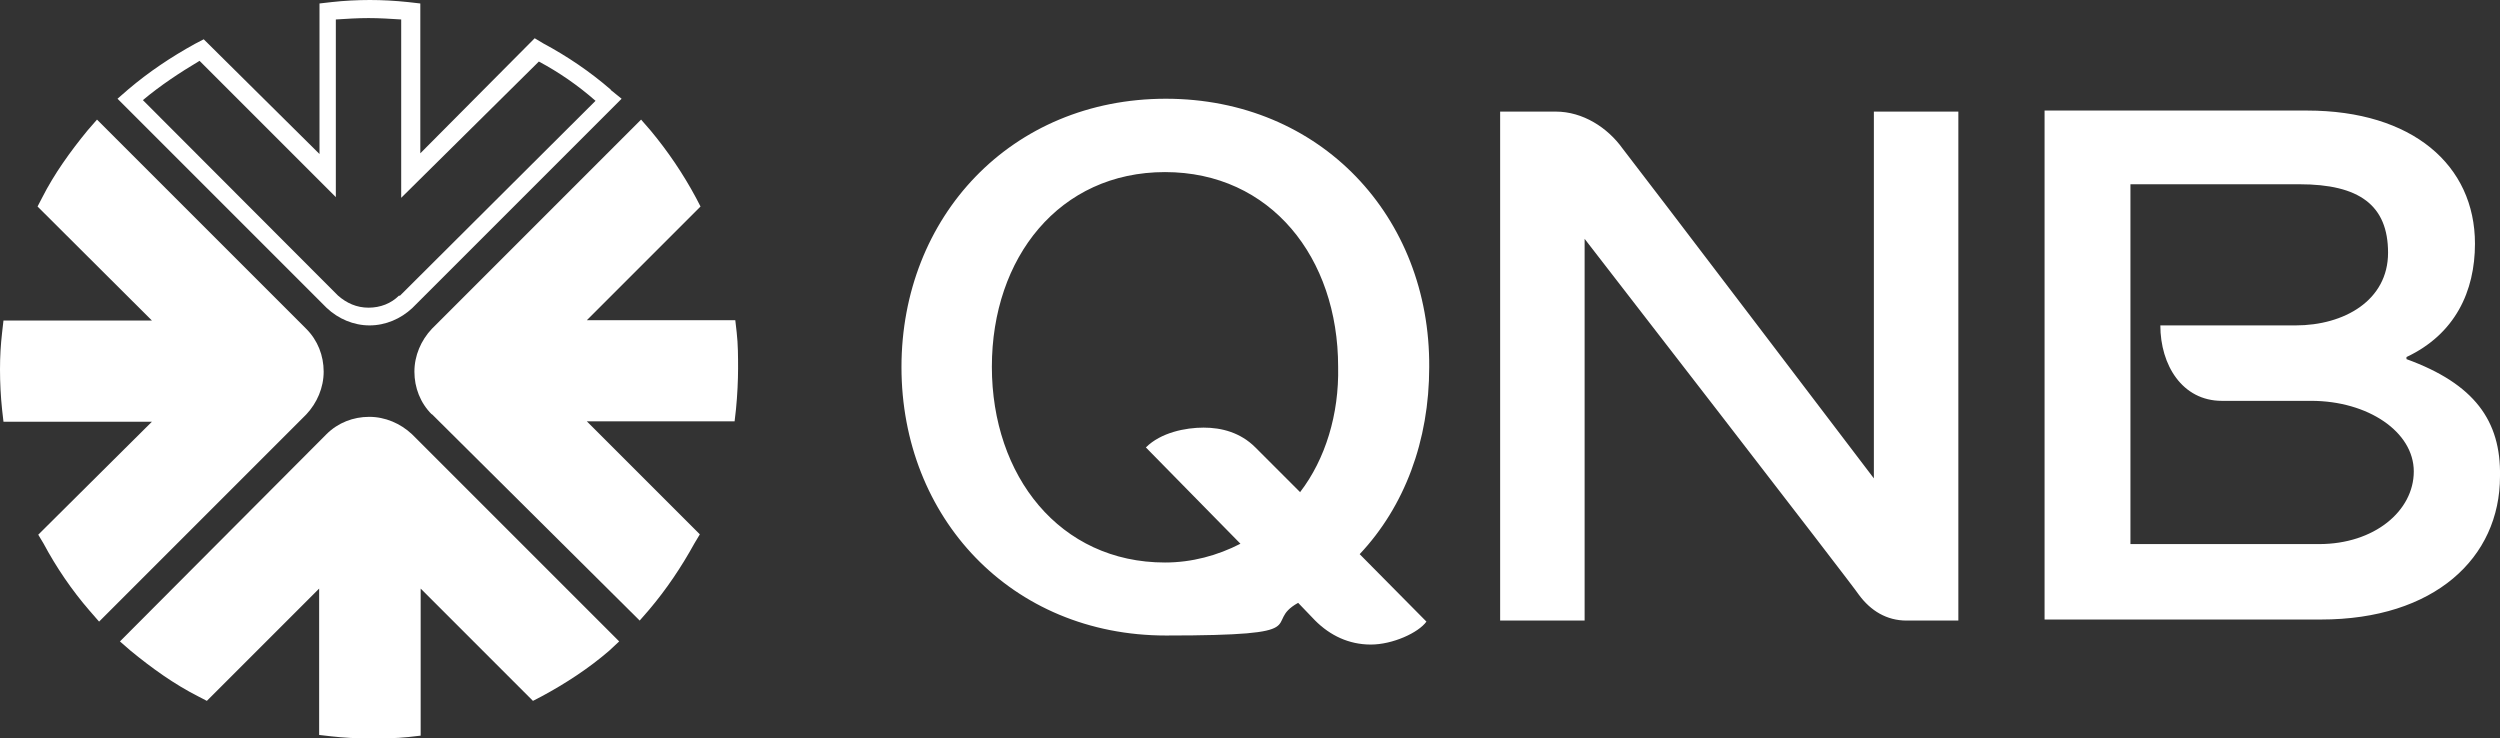 <?xml version="1.0" encoding="UTF-8"?>
<svg id="Layer_1" xmlns="http://www.w3.org/2000/svg" version="1.1" viewBox="0 0 719.1 212.4">
  <rect x="0" y="0" width="719.1" height="212.4" fill="#333333" stroke="none"/>
  <!-- Generator: Adobe Illustrator 29.1.0, SVG Export Plug-In . SVG Version: 2.1.0 Build 142)  -->
  <defs>
    <style>
      .st0 {
        fill: #fff;
      }
    </style>
  </defs>
  <g>
    <path class="st0" d="M175.7,25.8c-6-5.2-12.5-9.6-19.4-13.3l-2.5-1.5-32.9,33.1V1l-3.5-.4c-3.8-.4-7.5-.6-11-.6s-7.5.2-11,.6l-3.5.4v43.3L58.6,11.3l-2.5,1.3c-6.9,3.8-13.3,8.1-19.2,13.1l-3.1,2.7,60.2,60.2c3.3,3.1,7.7,5,12.3,5s9-1.9,12.3-5l60.2-60.2-3.1-2.5ZM114.8,85c-2.3,2.3-5.4,3.5-8.8,3.5s-6.3-1.3-8.8-3.5L41.1,28.8c5-4.2,10.6-7.9,16.3-11.3l39.2,39.2V5.6c3.1-.2,6.3-.4,9.4-.4s6.3.2,9.4.4v51.3l39.6-39.2c5.8,3.1,11.3,6.9,16.3,11.3l-56.3,56.1Z"/>
    <path class="st0" d="M106.3,212.4c-3.8,0-7.5-.2-11-.6l-3.5-.4v-42.1l-32.3,32.3-2.5-1.3c-6.9-3.5-13.3-8.1-19.4-13.1l-3.1-2.7,59.4-59.6c3.3-3.3,7.7-5,12.3-5s9,1.9,12.3,5l59.6,59.6-2.9,2.7c-5.8,5-12.5,9.4-19.4,13.1l-2.5,1.3-32.3-32.3v42.3l-3.5.4c-3.8.4-7.5.4-11,.4"/>
    <path class="st0" d="M124.2,119.2c-3.3-3.3-5-7.7-5-12.3s1.9-9,5-12.3l60.2-60.2,2.7,3.1c5,6,9.4,12.5,13.1,19.4l1.3,2.5-32.7,32.7h42.7l.4,3.5c.4,3.5.4,7.1.4,10.4s-.2,7.7-.6,11.7l-.4,3.5h-42.5l32.5,32.5-1.5,2.5c-3.8,6.9-8.1,13.3-13.1,19.2l-2.7,3.1-59.8-59.4Z"/>
    <path class="st0" d="M25.8,175.7c-5.2-6-9.6-12.5-13.3-19.4l-1.5-2.5,32.7-32.5H1l-.4-3.5c-.4-3.8-.6-7.7-.6-11.5s.2-7.1.6-10.6l.4-3.5h42.7L10.8,59.4l1.3-2.5c3.5-6.9,8.1-13.3,13.1-19.4l2.7-3.1,60.2,60.2c3.3,3.3,5,7.7,5,12.3s-1.9,9-5,12.3l-59.6,59.6-2.7-3.1Z"/>
  </g>
  <path class="st0" d="M692.2,103.3v-.6c14-6.6,19.7-18.9,19.7-32.6,0-22.6-18-38.3-48.3-38.3h-75.5v146.4h79.5c32.6,0,51.5-17.7,51.5-41.2.3-16-7.4-26.6-26.9-33.7M667.1,156.5h-54.3V53h48.6c17.2,0,25.5,6,25.5,19.7s-12.6,20.9-26.6,20.9h-38.9c0,11.4,6.3,21.7,17.7,21.7h25.7c16.3,0,29.5,8.9,29.5,20.3s-11.4,20.9-27.2,20.9M335.4,28.4c-44.6,0-76.1,34-76.1,77.2s31.5,77.2,76.1,77.2,27.2-3.4,38-9.4l4.9,5.1c4.3,4.3,9.7,6.9,16,6.9s13.7-3.4,16-6.6l-19.2-19.4c12.9-13.7,20-32.6,20-53.8.3-43.2-31.2-77.2-75.8-77.2M374,141.6l-12.9-12.9c-4.3-4.3-9.7-5.7-14.9-5.7s-12.3,1.4-16.6,5.7l27.2,27.7c-6.6,3.4-14,5.4-21.7,5.4-30.3,0-49.8-24.9-49.8-56.3s19.4-56,49.8-56,49.8,24.6,49.8,56c.3,13.7-3.7,26.6-10.9,36M539,137.6s-67.8-89.2-72.3-94.9c-4.3-6-11.4-10.6-19.2-10.6h-16v146.4h24.3v-109.8s77.5,100.1,78.9,102.4c3.4,4.6,8,7.4,13.7,7.4h14.9V32.1h-24.3v105.5Z"/>
</svg>